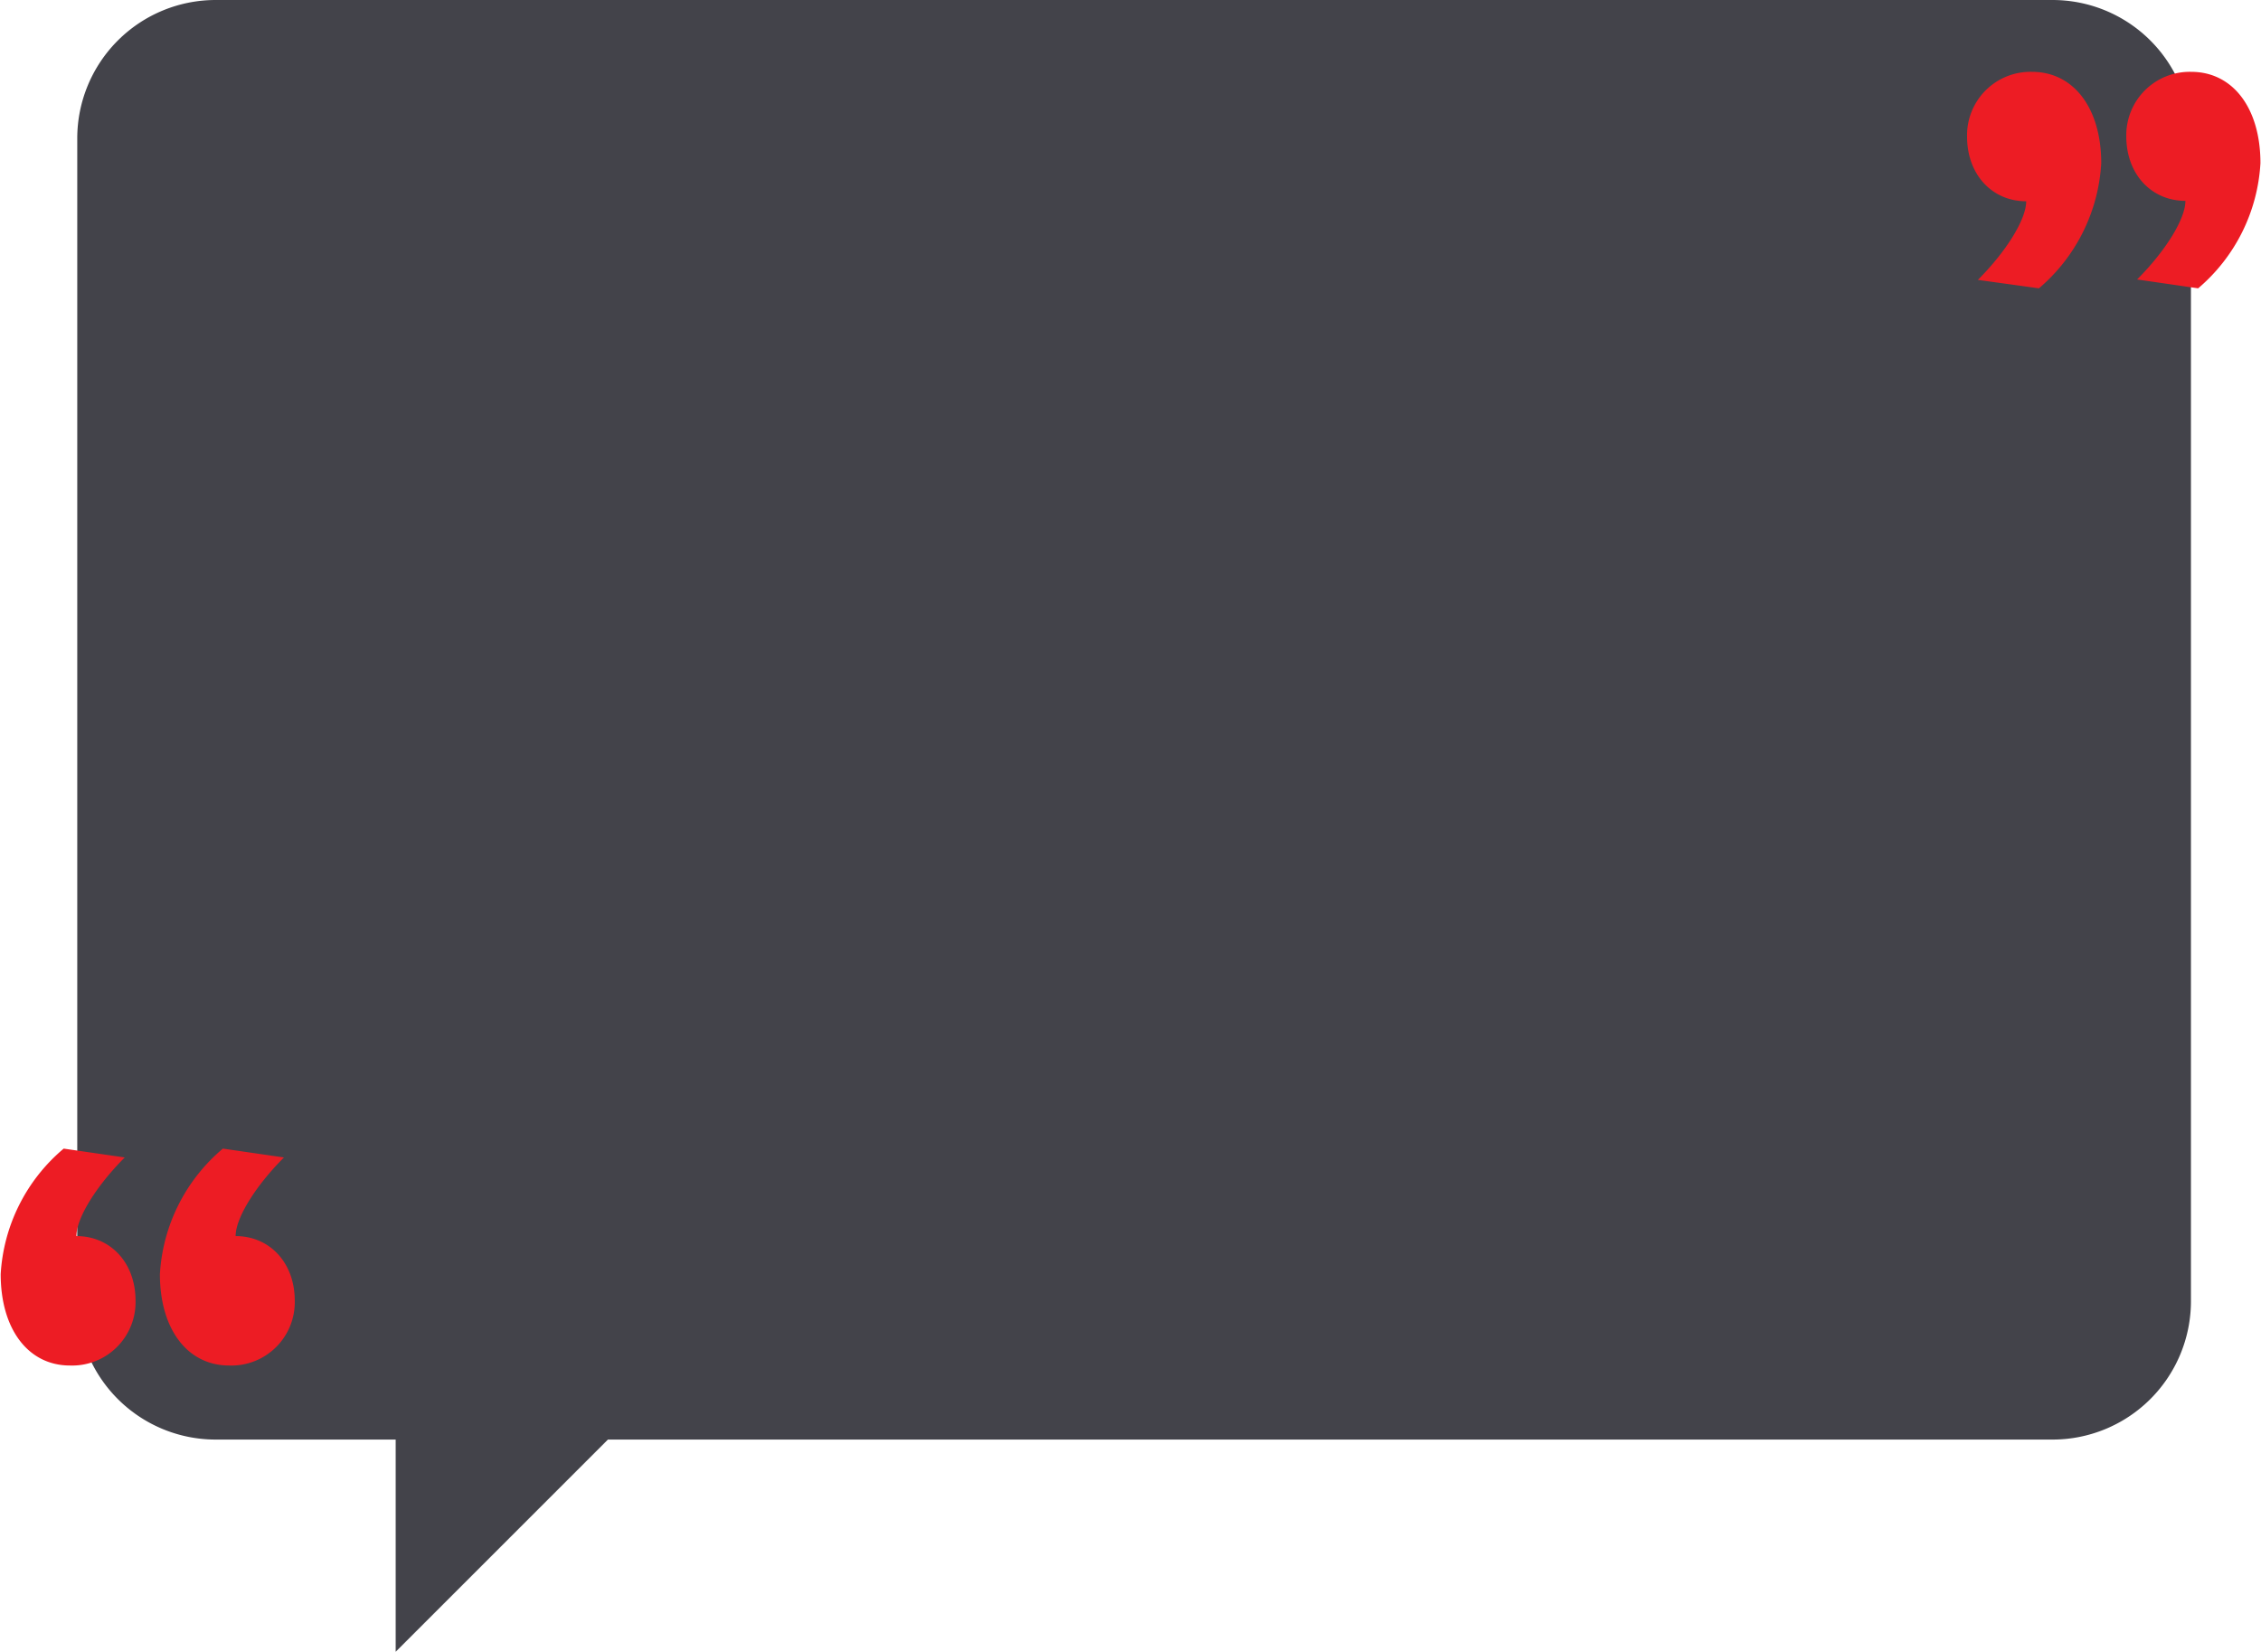<?xml version="1.0" encoding="UTF-8"?> <svg xmlns="http://www.w3.org/2000/svg" id="OBJECTS" viewBox="0 0 163.31 119.33"> <defs> <style>.cls-1{fill:#43434a;}.cls-2{fill:#ed1c24;}</style> </defs> <title>455943-PFB445-647</title> <path class="cls-1" d="M56.72,148.17h13V163.5l15.33-15.33H189.39a10,10,0,0,0,10-10v-84a10,10,0,0,0-10-10H56.72a10,10,0,0,0-10,10v84A10,10,0,0,0,56.72,148.17Z" transform="translate(-41.14 -44.17)"></path> <path class="cls-2" d="M46.19,142.82c-3,0-5-2.61-5-6.6a12.81,12.81,0,0,1,4.55-9.07l4.41,0.64c-2,2-3.49,4.34-3.49,5.68,2.47,0,4.27,1.94,4.27,4.66A4.58,4.58,0,0,1,46.19,142.82Zm11.5,0c-3,0-5-2.61-5-6.6a12.81,12.81,0,0,1,4.55-9.07l4.41,0.64c-2,2-3.49,4.34-3.49,5.68,2.47,0,4.27,1.94,4.27,4.66A4.58,4.58,0,0,1,57.69,142.82Z" transform="translate(-41.14 -44.17)"></path> <path class="cls-2" d="M199.41,49.36c3,0,5,2.61,5,6.6A12.81,12.81,0,0,1,199.91,65l-4.41-.64c2-2,3.49-4.34,3.49-5.68-2.47,0-4.27-1.94-4.27-4.66A4.58,4.58,0,0,1,199.41,49.36Zm-11.5,0c3,0,5,2.61,5,6.6A12.81,12.81,0,0,1,188.41,65L184,64.39c2-2,3.49-4.34,3.49-5.68-2.47,0-4.27-1.94-4.27-4.66A4.58,4.58,0,0,1,187.91,49.36Z" transform="translate(-41.14 -44.17)"></path> </svg> 